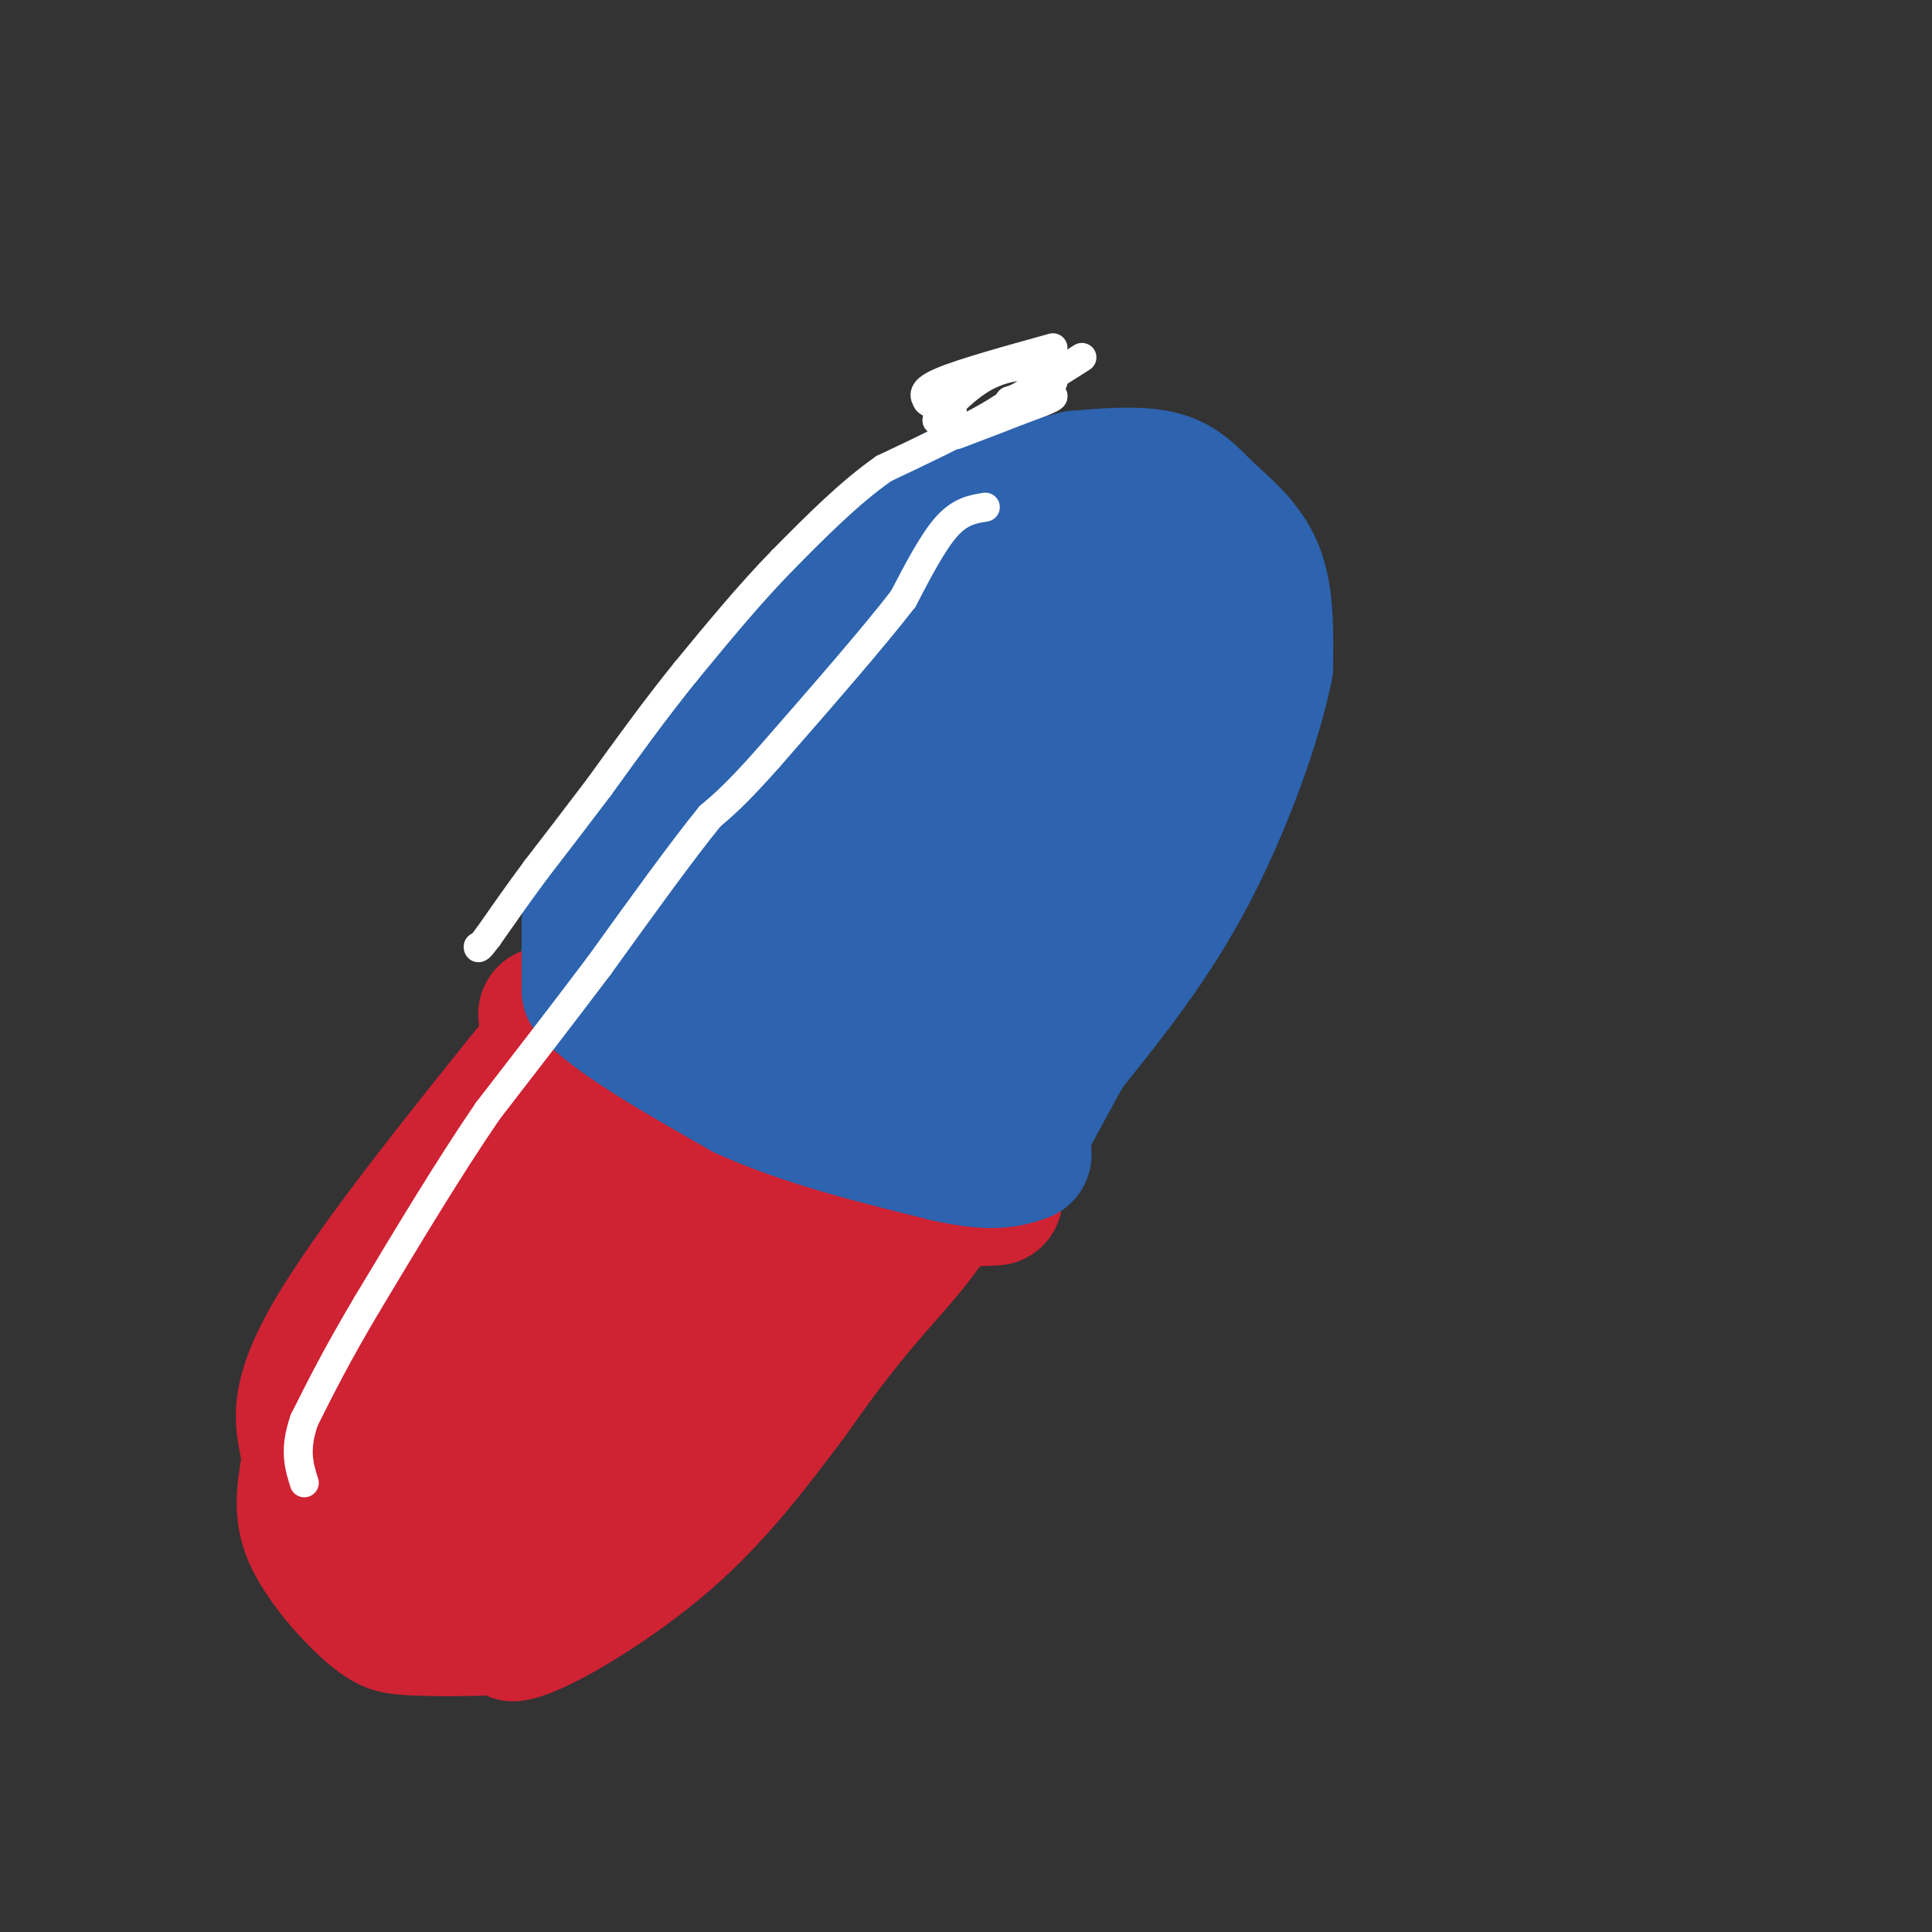 <svg viewBox='0 0 400 400' version='1.1' xmlns='http://www.w3.org/2000/svg' xmlns:xlink='http://www.w3.org/1999/xlink'><rect x="0" y="0" width="400" height="400" fill="#333333" stroke="none"/><g fill='none' stroke='rgb(207,34,51)' stroke-width='12' stroke-linecap='round' stroke-linejoin='round'><path d='M123,208c1.833,3.250 3.667,6.500 9,11c5.333,4.500 14.167,10.250 23,16'/><path d='M155,235c11.500,4.333 28.750,7.167 46,10'/><path d='M201,245c4.800,6.578 -6.200,18.022 -14,27c-7.800,8.978 -12.400,15.489 -17,22'/><path d='M170,294c-6.583,8.726 -14.542,19.542 -25,29c-10.458,9.458 -23.417,17.560 -31,21c-7.583,3.440 -9.792,2.220 -12,1'/><path d='M102,345c-5.155,0.215 -12.041,0.254 -17,0c-4.959,-0.254 -7.989,-0.799 -13,-5c-5.011,-4.201 -12.003,-12.057 -15,-19c-2.997,-6.943 -1.998,-12.971 -1,-19'/><path d='M56,302c-1.133,-6.378 -3.467,-12.822 5,-28c8.467,-15.178 27.733,-39.089 47,-63'/><path d='M108,211c9.667,-11.667 10.333,-9.333 11,-7'/><path d='M119,204c1.821,0.560 0.875,5.458 1,9c0.125,3.542 1.321,5.726 7,9c5.679,3.274 15.839,7.637 26,12'/><path d='M153,234c6.400,2.178 9.400,1.622 15,4c5.600,2.378 13.800,7.689 22,13'/></g>
<g fill='none' stroke='rgb(207,34,51)' stroke-width='28' stroke-linecap='round' stroke-linejoin='round'><path d='M144,274c-2.560,-0.786 -5.119,-1.571 -13,5c-7.881,6.571 -21.083,20.500 -27,26c-5.917,5.500 -4.548,2.571 -4,-4c0.548,-6.571 0.274,-16.786 0,-27'/><path d='M100,274c-0.868,-5.915 -3.037,-7.204 1,-13c4.037,-5.796 14.279,-16.099 18,-23c3.721,-6.901 0.920,-10.400 -1,-11c-1.920,-0.600 -2.960,1.700 -4,4'/><path d='M114,231c-3.556,4.356 -10.444,13.244 -17,26c-6.556,12.756 -12.778,29.378 -19,46'/><path d='M78,303c-4.464,10.988 -6.125,15.458 -2,19c4.125,3.542 14.036,6.155 20,7c5.964,0.845 7.982,-0.077 10,-1'/><path d='M106,328c10.667,-9.000 32.333,-31.000 44,-44c11.667,-13.000 13.333,-17.000 15,-21'/><path d='M165,263c4.940,-4.964 9.792,-6.875 8,-8c-1.792,-1.125 -10.226,-1.464 -17,-4c-6.774,-2.536 -11.887,-7.268 -17,-12'/><path d='M139,239c-6.821,-2.690 -15.375,-3.417 -24,0c-8.625,3.417 -17.321,10.976 -23,17c-5.679,6.024 -8.339,10.512 -11,15'/><path d='M81,271c-3.064,3.584 -5.223,5.043 -7,11c-1.777,5.957 -3.171,16.411 -4,22c-0.829,5.589 -1.094,6.311 1,8c2.094,1.689 6.547,4.344 11,7'/><path d='M82,319c6.822,2.778 18.378,6.222 27,5c8.622,-1.222 14.311,-7.111 20,-13'/><path d='M129,311c5.378,-2.733 8.822,-3.067 16,-9c7.178,-5.933 18.089,-17.467 29,-29'/><path d='M174,273c7.444,-7.400 11.556,-11.400 9,-13c-2.556,-1.600 -11.778,-0.800 -21,0'/><path d='M162,260c-11.667,-0.578 -30.333,-2.022 -40,0c-9.667,2.022 -10.333,7.511 -11,13'/><path d='M111,273c-3.000,3.333 -5.000,5.167 -7,7'/></g>
<g fill='none' stroke='rgb(45,99,175)' stroke-width='28' stroke-linecap='round' stroke-linejoin='round'><path d='M124,197c0.000,0.000 11.000,15.000 11,15'/><path d='M135,212c7.844,6.911 21.956,16.689 32,21c10.044,4.311 16.022,3.156 22,2'/><path d='M189,235c5.689,0.978 8.911,2.422 12,1c3.089,-1.422 6.044,-5.711 9,-10'/><path d='M210,226c3.089,-2.756 6.311,-4.644 13,-15c6.689,-10.356 16.844,-29.178 27,-48'/><path d='M250,163c6.422,-10.978 8.978,-14.422 10,-19c1.022,-4.578 0.511,-10.289 0,-16'/><path d='M260,128c0.367,-3.997 1.284,-5.989 0,-8c-1.284,-2.011 -4.769,-4.041 -13,-5c-8.231,-0.959 -21.209,-0.845 -28,0c-6.791,0.845 -7.396,2.423 -8,4'/><path d='M211,119c-2.655,0.417 -5.292,-0.542 -14,4c-8.708,4.542 -23.488,14.583 -34,24c-10.512,9.417 -16.756,18.208 -23,27'/><path d='M140,174c-7.578,9.356 -15.022,19.244 -16,19c-0.978,-0.244 4.511,-10.622 10,-21'/><path d='M134,172c12.536,-16.690 38.875,-47.917 54,-62c15.125,-14.083 19.036,-11.024 23,-10c3.964,1.024 7.982,0.012 12,-1'/><path d='M223,99c5.254,-0.451 12.388,-1.080 17,0c4.612,1.080 6.703,3.868 10,7c3.297,3.132 7.799,6.609 10,12c2.201,5.391 2.100,12.695 2,20'/><path d='M262,138c-2.133,11.067 -8.467,28.733 -16,43c-7.533,14.267 -16.267,25.133 -25,36'/><path d='M221,217c-6.600,11.244 -10.600,21.356 -17,26c-6.400,4.644 -15.200,3.822 -24,3'/><path d='M180,246c-8.954,-1.722 -19.338,-7.527 -26,-12c-6.662,-4.473 -9.603,-7.615 -13,-13c-3.397,-5.385 -7.250,-13.015 -9,-19c-1.750,-5.985 -1.397,-10.326 -1,-14c0.397,-3.674 0.838,-6.681 0,-8c-0.838,-1.319 -2.954,-0.948 5,-7c7.954,-6.052 25.977,-18.526 44,-31'/><path d='M180,142c17.164,-10.416 38.075,-20.957 47,-25c8.925,-4.043 5.864,-1.589 1,7c-4.864,8.589 -11.533,23.311 -22,34c-10.467,10.689 -24.734,17.344 -39,24'/><path d='M167,182c-11.424,9.589 -20.485,21.560 -24,25c-3.515,3.440 -1.485,-1.651 -2,-5c-0.515,-3.349 -3.576,-4.957 5,-13c8.576,-8.043 28.788,-22.522 49,-37'/><path d='M195,152c14.882,-11.699 27.587,-22.445 31,-21c3.413,1.445 -2.466,15.081 -6,24c-3.534,8.919 -4.724,13.120 -11,21c-6.276,7.880 -17.638,19.440 -29,31'/><path d='M180,207c-7.175,5.520 -10.614,3.820 -13,4c-2.386,0.180 -3.719,2.241 0,3c3.719,0.759 12.491,0.217 20,-3c7.509,-3.217 13.754,-9.108 20,-15'/><path d='M207,196c9.012,-12.071 21.542,-34.750 28,-47c6.458,-12.250 6.845,-14.071 6,-17c-0.845,-2.929 -2.923,-6.964 -5,-11'/><path d='M236,121c-1.711,-5.044 -3.489,-12.156 -6,-16c-2.511,-3.844 -5.756,-4.422 -9,-5'/><path d='M221,100c-3.667,-0.167 -8.333,1.917 -13,4'/></g>
<g fill='none' stroke='rgb(207,34,51)' stroke-width='28' stroke-linecap='round' stroke-linejoin='round'><path d='M113,210c0.000,0.000 15.000,21.000 15,21'/><path d='M128,231c5.400,5.711 11.400,9.489 20,12c8.600,2.511 19.800,3.756 31,5'/><path d='M179,248c9.667,0.833 18.333,0.417 27,0'/></g>
<g fill='none' stroke='rgb(45,99,175)' stroke-width='28' stroke-linecap='round' stroke-linejoin='round'><path d='M122,191c0.000,0.000 0.000,14.000 0,14'/><path d='M122,205c5.333,5.833 18.667,13.417 32,21'/><path d='M154,226c12.333,5.667 27.167,9.333 42,13'/><path d='M196,239c9.667,2.167 12.833,1.083 16,0'/></g>
<g fill='none' stroke='rgb(255,255,255)' stroke-width='6' stroke-linecap='round' stroke-linejoin='round'><path d='M204,105c-2.583,0.417 -5.167,0.833 -8,4c-2.833,3.167 -5.917,9.083 -9,15'/><path d='M187,124c-6.167,8.000 -17.083,20.500 -28,33'/><path d='M159,157c-6.667,7.500 -9.333,9.750 -12,12'/><path d='M147,169c-5.833,7.167 -14.417,19.083 -23,31'/><path d='M124,200c-7.667,10.167 -15.333,20.083 -23,30'/><path d='M101,230c-8.000,11.667 -16.500,25.833 -25,40'/><path d='M76,270c-6.333,10.667 -9.667,17.333 -13,24'/><path d='M63,294c-2.167,6.167 -1.083,9.583 0,13'/><path d='M224,74c0.000,0.000 -19.000,12.000 -19,12'/><path d='M205,86c-6.833,3.833 -14.417,7.417 -22,11'/><path d='M183,97c-7.167,5.000 -14.083,12.000 -21,19'/><path d='M162,116c-6.833,7.000 -13.417,15.000 -20,23'/><path d='M142,139c-6.333,7.833 -12.167,15.917 -18,24'/><path d='M124,163c-5.167,6.833 -9.083,11.917 -13,17'/><path d='M111,180c-3.833,5.167 -6.917,9.583 -10,14'/><path d='M101,194c-2.000,2.667 -2.000,2.333 -2,2'/><path d='M218,72c-9.333,2.583 -18.667,5.167 -23,7c-4.333,1.833 -3.667,2.917 -3,4'/><path d='M192,83c0.778,0.978 4.222,1.422 5,2c0.778,0.578 -1.111,1.289 -3,2'/><path d='M194,87c1.107,-1.571 5.375,-6.500 10,-9c4.625,-2.500 9.607,-2.571 12,-2c2.393,0.571 2.196,1.786 2,3'/><path d='M218,79c-1.167,1.167 -5.083,2.583 -9,4'/><path d='M209,83c0.000,0.500 4.500,-0.250 9,-1'/><path d='M218,82c0.333,0.333 -3.333,1.667 -7,3'/><path d='M211,85c-3.333,1.333 -8.167,3.167 -13,5'/></g>
</svg>